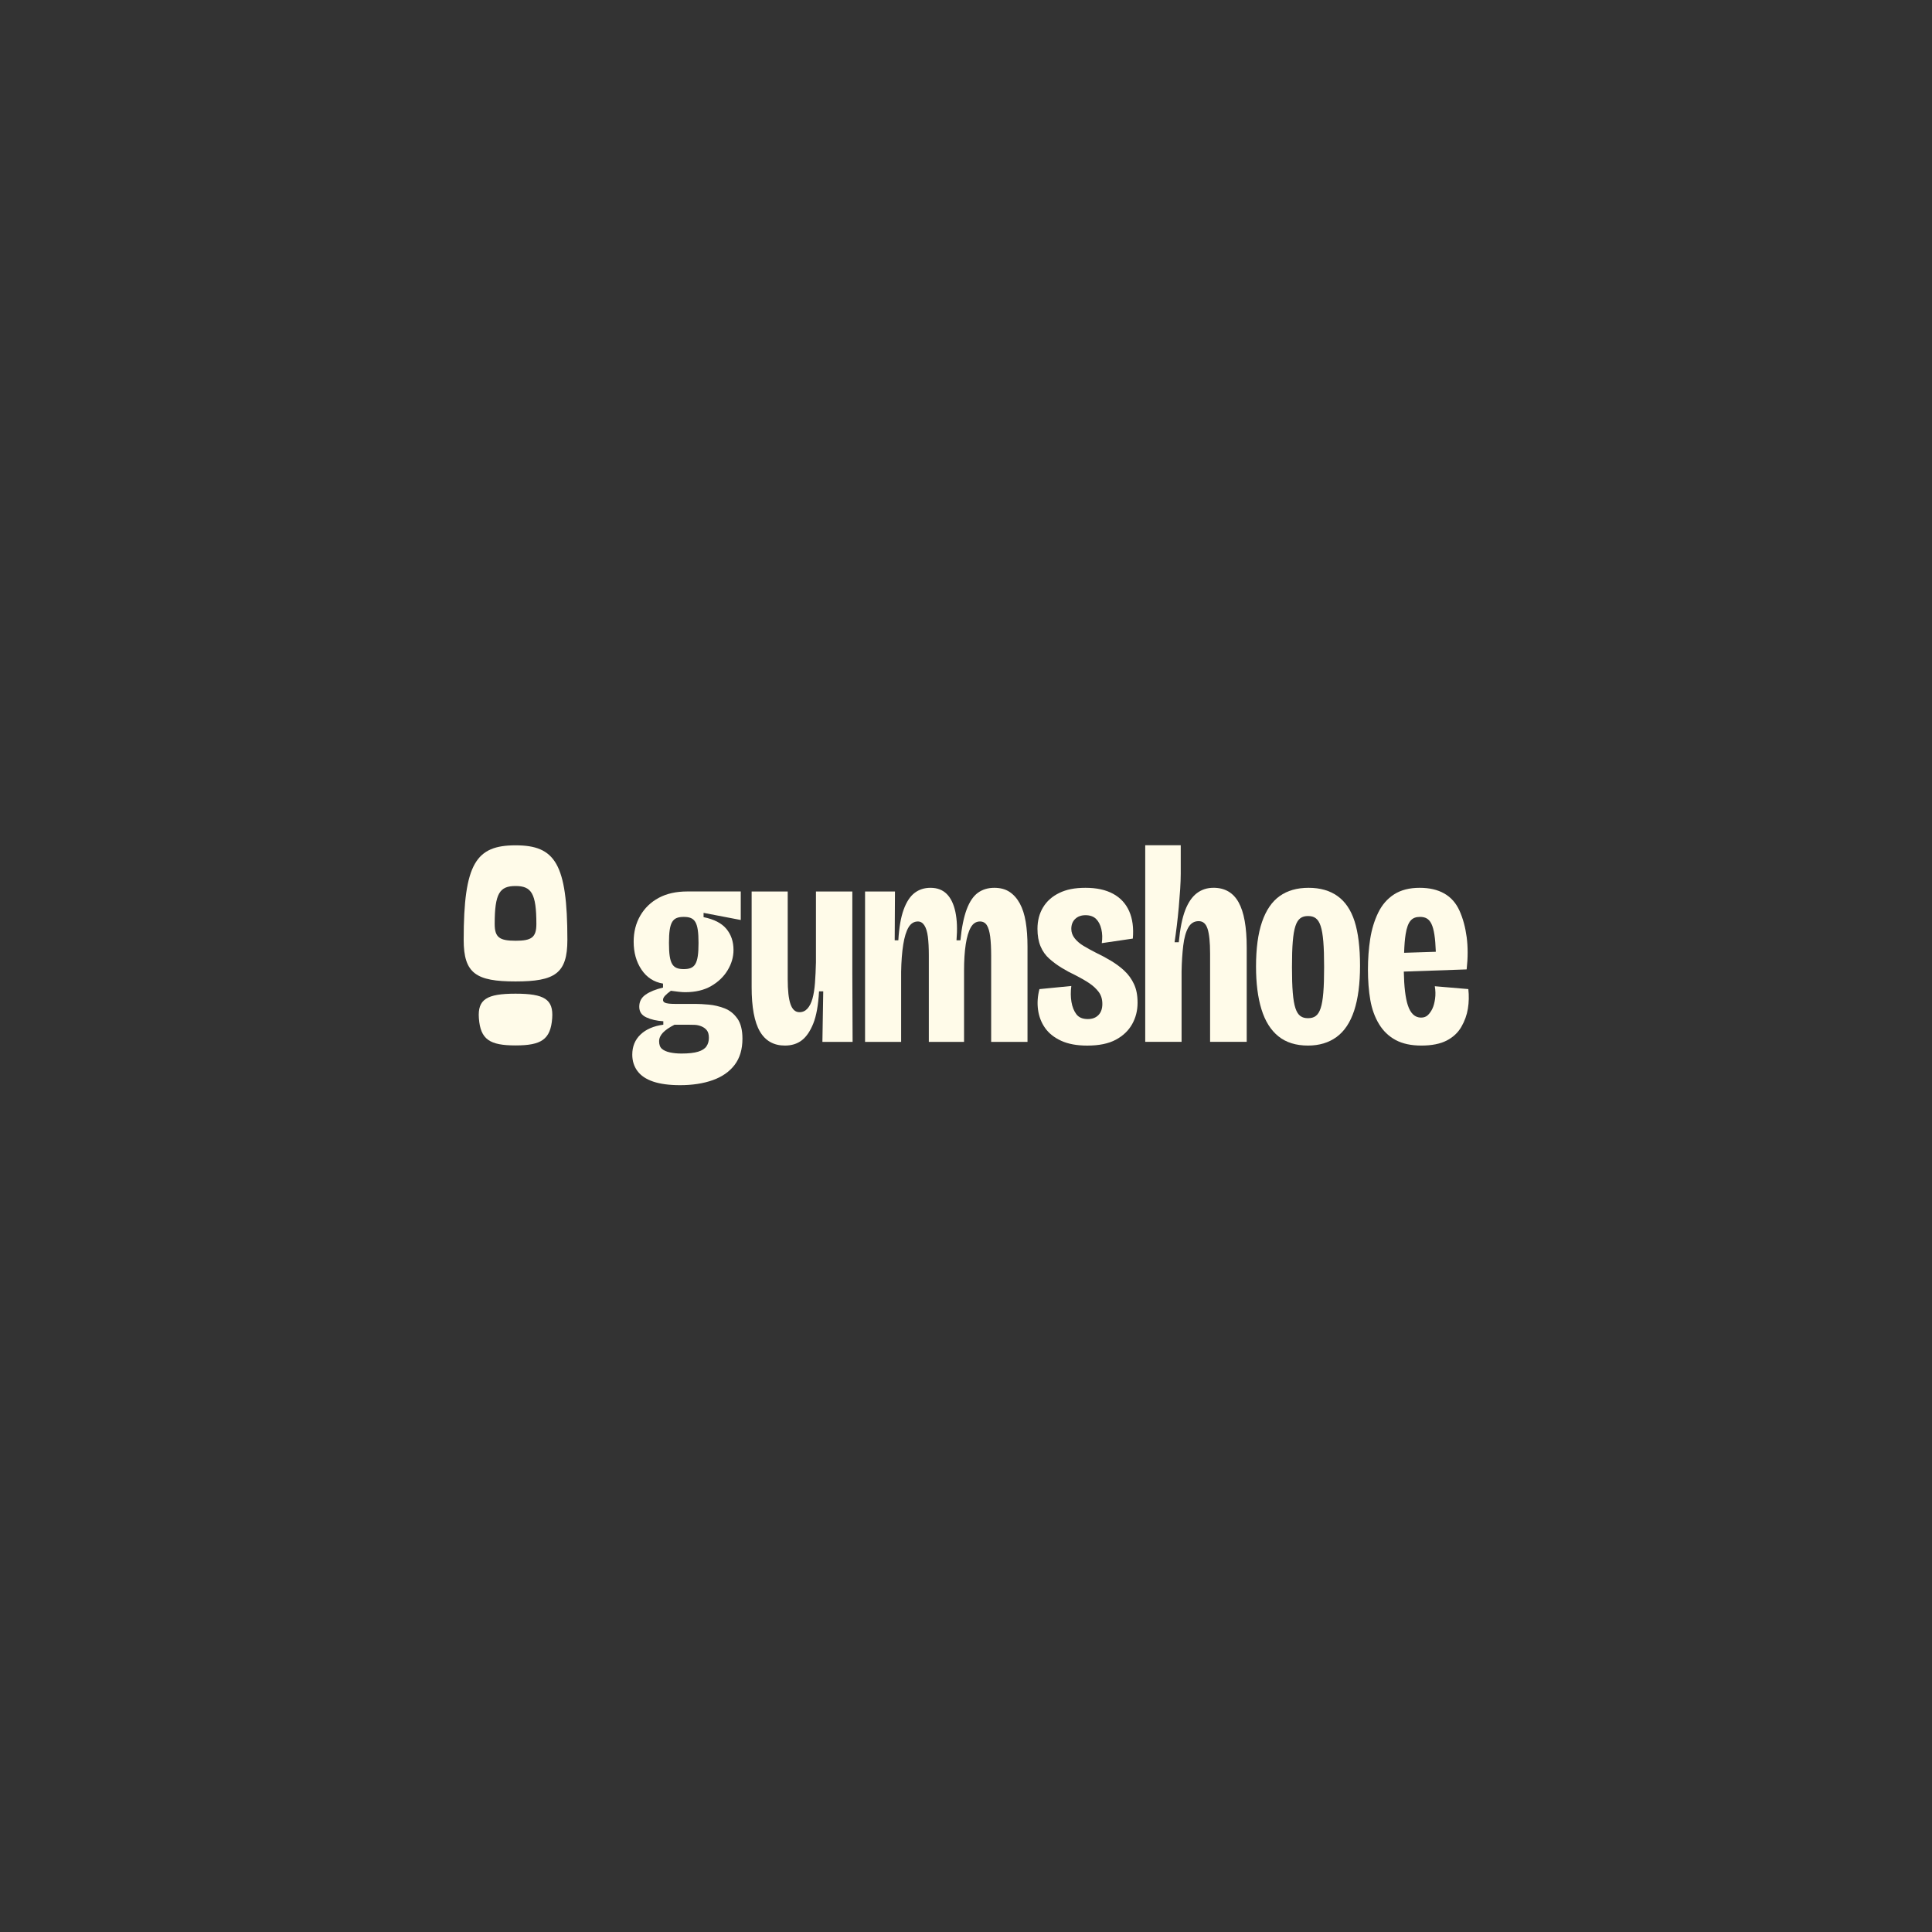 <svg width="800" height="800" viewBox="0 0 800 800" fill="none" xmlns="http://www.w3.org/2000/svg">
<rect x="0" y="0" width="800" height="800" fill="#333333" stroke="none"/>
<path d="M352.919 369.15H337.869V398.451C337.793 401.601 337.654 404.455 337.465 407.013C337.27 409.572 336.923 411.738 336.426 413.513C335.922 415.287 335.229 416.662 334.34 417.646C333.452 418.63 332.35 419.125 331.039 419.125C329.338 419.125 328.103 418.025 327.335 415.814C326.56 413.609 326.176 410.144 326.176 405.419V369.15H311.238V408.723C311.238 417.074 312.379 423.194 314.653 427.096C316.927 430.991 320.386 432.946 325.016 432.946C327.795 432.946 330.126 432.219 332.022 430.76C333.912 429.301 335.493 426.98 336.772 423.792C338.045 420.603 338.839 416.174 339.147 410.504H340.886L340.54 431.416H353.045L352.932 403.182V369.157L352.919 369.15Z" fill="#FFFBE9"/>
<path d="M422.287 374.114C421.166 372.07 419.761 370.469 418.06 369.331C416.359 368.193 414.242 367.621 411.69 367.621C409.139 367.621 406.808 368.309 404.918 369.691C403.028 371.067 401.484 373.355 400.287 376.544C399.09 379.732 398.221 384.007 397.685 389.362H396.066C396.451 384.798 396.299 380.876 395.606 377.604C394.913 374.339 393.716 371.857 392.015 370.16C390.314 368.47 388.078 367.621 385.3 367.621C382.754 367.621 380.549 368.328 378.697 369.749C376.845 371.17 375.339 373.471 374.18 376.659C373.021 379.848 372.29 384.084 371.981 389.355H370.476L370.589 369.157H358.203V431.416H373.14V402.476C373.216 398.066 373.506 394.286 374.01 391.136C374.514 387.986 375.245 385.601 376.209 383.988C377.172 382.374 378.464 381.564 380.089 381.564C381.167 381.564 382.055 382.098 382.754 383.158C383.447 384.219 383.932 385.775 384.203 387.825C384.474 389.876 384.607 392.512 384.607 395.739V431.416H399.191V402C399.191 397.744 399.424 394.106 399.884 391.072C400.35 388.044 401.043 385.698 401.969 384.046C402.896 382.393 404.168 381.564 405.787 381.564C407.022 381.564 407.967 382.078 408.622 383.101C409.277 384.123 409.737 385.698 410.015 387.825C410.285 389.953 410.418 392.589 410.418 395.739V431.416H425.468V391.959C425.468 388.102 425.216 384.676 424.719 381.68C424.215 378.691 423.408 376.171 422.287 374.12V374.114Z" fill="#FFFBE9"/>
<path d="M465.605 401.994C463.986 400.496 462.171 399.139 460.161 397.918C458.152 396.697 455.991 395.539 453.679 394.434C451.827 393.489 450.151 392.563 448.645 391.657C447.139 390.75 445.923 389.709 444.997 388.526C444.071 387.343 443.605 386.045 443.605 384.631C443.605 382.901 444.147 381.519 445.224 380.497C446.301 379.475 447.732 378.961 449.508 378.961C451.285 378.961 452.809 379.475 453.849 380.497C454.888 381.519 455.625 382.94 456.048 384.753C456.47 386.565 456.526 388.494 456.224 390.538L469.076 388.648C469.46 384.238 468.963 380.459 467.57 377.309C466.178 374.159 463.96 371.755 460.911 370.102C457.862 368.45 454.063 367.621 449.508 367.621C444.953 367.621 441.557 368.328 438.628 369.749C435.692 371.17 433.456 373.156 431.912 375.714C430.369 378.273 429.594 381.249 429.594 384.637C429.594 387.395 430.016 389.799 430.866 391.843C431.717 393.894 432.952 395.623 434.571 397.044C436.19 398.464 437.91 399.724 439.724 400.824C441.539 401.929 443.372 402.913 445.224 403.774C447.543 404.957 449.489 406.076 451.071 407.143C452.652 408.203 453.943 409.405 454.951 410.749C455.953 412.086 456.457 413.745 456.457 415.712C456.457 417.679 455.915 419.215 454.838 420.321C453.754 421.427 452.293 421.973 450.441 421.973C448.28 421.973 446.698 421.304 445.697 419.967C444.695 418.63 444.015 416.94 443.668 414.889C443.322 412.845 443.303 410.633 443.611 408.274L430.413 409.573C429.638 412.485 429.449 415.345 429.833 418.135C430.217 420.932 431.181 423.432 432.725 425.637C434.268 427.842 436.486 429.616 439.384 430.953C442.276 432.29 445.886 432.959 450.207 432.959C455.071 432.959 459.009 432.149 462.014 430.536C465.025 428.922 467.281 426.775 468.786 424.094C470.292 421.42 471.042 418.463 471.042 415.236C471.042 412.009 470.538 409.566 469.536 407.438C468.534 405.311 467.218 403.504 465.598 402.006L465.605 401.994Z" fill="#FFFBE9"/>
<path d="M502.464 367.614C499.837 367.614 497.544 368.366 495.578 369.857C493.613 371.355 492.006 373.695 490.771 376.883C489.536 380.072 488.648 384.501 488.106 390.171H486.368C486.676 388.127 486.985 385.838 487.294 383.318C487.602 380.798 487.873 378.24 488.106 375.636C488.339 373.039 488.528 370.539 488.686 368.134C488.837 365.73 488.919 363.628 488.919 361.815V350H474.215V431.396H489.266V402.218C489.341 398.283 489.574 394.716 489.959 391.527C490.343 388.339 491.036 385.857 492.044 384.083C493.046 382.309 494.476 381.428 496.328 381.428C498.18 381.428 499.339 382.489 500.032 384.617C500.725 386.745 501.072 390.171 501.072 394.896V431.402H516.236V392.299C516.236 383.871 515.115 377.648 512.878 373.631C510.642 369.613 507.164 367.607 502.458 367.607L502.464 367.614Z" fill="#FFFBE9"/>
<path d="M608.011 409.56L594.12 408.377C594.429 410.19 594.466 411.919 594.233 413.577C594 415.23 593.635 416.592 593.131 417.653C592.627 418.714 592.009 419.601 591.279 420.308C590.541 421.015 589.603 421.369 588.444 421.369C585.898 421.369 584.059 419.652 582.944 416.232C581.954 413.205 581.406 408.563 581.287 402.315L607.312 401.409C607.854 396.529 607.854 392.055 607.312 387.999C606.77 383.943 605.787 380.317 604.357 377.129C602.927 373.94 600.823 371.555 598.045 369.98C595.266 368.405 591.871 367.621 587.858 367.621C583.611 367.621 580.083 368.527 577.261 370.34C574.445 372.153 572.246 374.692 570.665 377.958C569.084 381.224 567.981 384.849 567.364 388.828C566.746 392.807 566.438 397.037 566.438 401.524C566.438 406.011 566.765 410.363 567.42 414.105C568.076 417.846 569.273 421.157 571.011 424.03C572.75 426.903 575.043 429.108 577.897 430.645C580.751 432.181 584.304 432.946 588.551 432.946C592.797 432.946 596.363 432.258 599.028 430.876C601.692 429.501 603.715 427.611 605.107 425.206C606.499 422.802 607.4 420.282 607.829 417.647C608.251 415.011 608.307 412.311 608.005 409.553L608.011 409.56ZM582.036 386.874C582.925 381.301 584.745 379.668 587.984 379.668C592.337 379.668 594.126 382.606 594.542 394.112L593.817 394.138L581.413 394.53C581.513 391.393 581.715 388.886 582.036 386.88V386.874Z" fill="#FFFBE9"/>
<path d="M305.339 421.783C303.947 419.777 302.17 418.357 300.016 417.528C297.855 416.698 295.675 416.19 293.476 415.991C291.278 415.798 289.444 415.695 287.977 415.695H279.522C278.596 415.695 277.745 415.657 276.977 415.58C276.202 415.503 275.603 415.342 275.181 415.104C274.759 414.866 274.545 414.513 274.545 414.043C274.545 413.49 274.816 412.918 275.358 412.327C275.899 411.736 276.706 411.048 277.789 410.257C278.949 410.418 280.026 410.553 281.034 410.668C282.036 410.784 282.924 410.848 283.699 410.848C287.945 410.848 291.53 410 294.466 408.309C297.395 406.619 299.676 404.433 301.295 401.752C302.914 399.078 303.727 396.282 303.727 393.363C303.727 389.898 302.744 386.986 300.772 384.621C298.806 382.255 295.656 380.642 291.334 379.774V377.999L306.732 380.95V369.135H284.619C279.988 369.135 276.032 370.022 272.749 371.79C269.467 373.564 266.922 376.026 265.107 379.176C263.293 382.326 262.386 385.906 262.386 389.924C262.386 394.411 263.463 398.275 265.63 401.502C267.791 404.735 270.765 406.664 274.545 407.287V408.939C271.533 409.646 269.139 410.611 267.369 411.832C265.593 413.053 264.704 414.725 264.704 416.853C264.704 418.98 265.687 420.375 267.659 421.282C269.625 422.188 271.962 422.722 274.665 422.876V424.297C270.651 424.849 267.501 426.206 265.227 428.372C262.953 430.539 261.812 433.316 261.812 436.703C261.812 439.3 262.524 441.563 263.955 443.498C265.385 445.427 267.564 446.886 270.494 447.869C273.423 448.853 277.134 449.348 281.607 449.348C286.704 449.348 291.196 448.66 295.096 447.278C298.989 445.902 302.019 443.794 304.186 440.959C306.347 438.124 307.431 434.498 307.431 430.089C307.431 426.547 306.738 423.769 305.346 421.757L305.339 421.783ZM277.008 390.419C277.008 381.722 278.476 379.671 283.125 379.671C287.775 379.671 289.243 381.728 289.243 390.419C289.243 390.419 289.243 390.458 289.243 390.483C289.243 390.503 289.243 390.516 289.243 390.535C289.243 399.232 287.775 401.283 283.125 401.283C278.476 401.283 277.008 399.226 277.008 390.535C277.008 390.535 277.008 390.496 277.008 390.471C277.008 390.451 277.008 390.438 277.008 390.419ZM292.55 433.238C291.895 434.222 290.736 434.968 289.079 435.482C287.416 435.996 285.123 436.247 282.193 436.247C280.416 436.247 278.816 436.086 277.386 435.778C275.956 435.463 274.86 434.968 274.085 434.299C273.31 433.631 272.926 432.589 272.926 431.169C272.926 429.909 273.449 428.726 274.488 427.626C275.528 426.527 277.134 425.422 279.295 424.316H284.965C285.816 424.316 286.723 424.335 287.687 424.374C288.651 424.412 289.596 424.631 290.522 425.023C291.448 425.422 292.179 425.968 292.72 426.675C293.262 427.382 293.533 428.411 293.533 429.748C293.533 431.085 293.206 432.248 292.55 433.232V433.238Z" fill="#FFFBE9"/>
<path d="M560.905 381.5C559.4 376.814 557.043 373.329 553.843 371.047C550.643 368.765 546.648 367.621 541.86 367.621C537.072 367.621 533.078 368.765 529.878 371.047C526.677 373.329 524.245 376.897 522.582 381.738C520.919 386.585 520.094 392.743 520.094 400.226C520.094 407.156 520.843 413.063 522.349 417.942C523.855 422.828 526.186 426.55 529.355 429.108C532.517 431.667 536.606 432.946 541.627 432.946C546.258 432.946 550.195 431.763 553.434 429.404C556.678 427.038 559.104 423.4 560.729 418.476C562.348 413.552 563.161 407.355 563.161 399.872C563.161 392.39 562.405 386.186 560.905 381.5ZM548.286 400.573C548.286 417.589 546.692 421.607 541.634 421.607C536.575 421.607 534.981 417.589 534.981 400.573C534.981 400.528 534.981 400.496 534.981 400.451C534.981 400.412 534.981 400.386 534.981 400.348C534.981 383.332 536.575 379.314 541.634 379.314C546.692 379.314 548.286 383.332 548.286 400.348C548.286 400.393 548.286 400.425 548.286 400.47C548.286 400.509 548.286 400.534 548.286 400.573Z" fill="#FFFBE9"/>
<path d="M213.472 411.461C201.559 411.461 197.722 413.788 198.295 421.631C198.944 430.463 202.812 432.887 213.472 432.887C224.125 432.887 227.993 430.463 228.649 421.631C229.228 413.794 225.392 411.461 213.472 411.461Z" fill="#FFFBE9"/>
<path d="M213.47 350.031C197.141 350.031 192 357.514 192 389.167C192 403.104 197.141 406.395 213.47 406.395C229.8 406.395 234.941 403.104 234.941 389.167C234.941 357.514 229.8 350.031 213.47 350.031ZM213.47 389.54C206.906 389.54 204.839 388.216 204.839 382.617C204.839 369.888 206.906 366.88 213.47 366.88C220.035 366.88 222.102 369.888 222.102 382.617C222.102 388.222 220.035 389.546 213.47 389.546V389.54Z" fill="#FFFBE9"/>
</svg>

